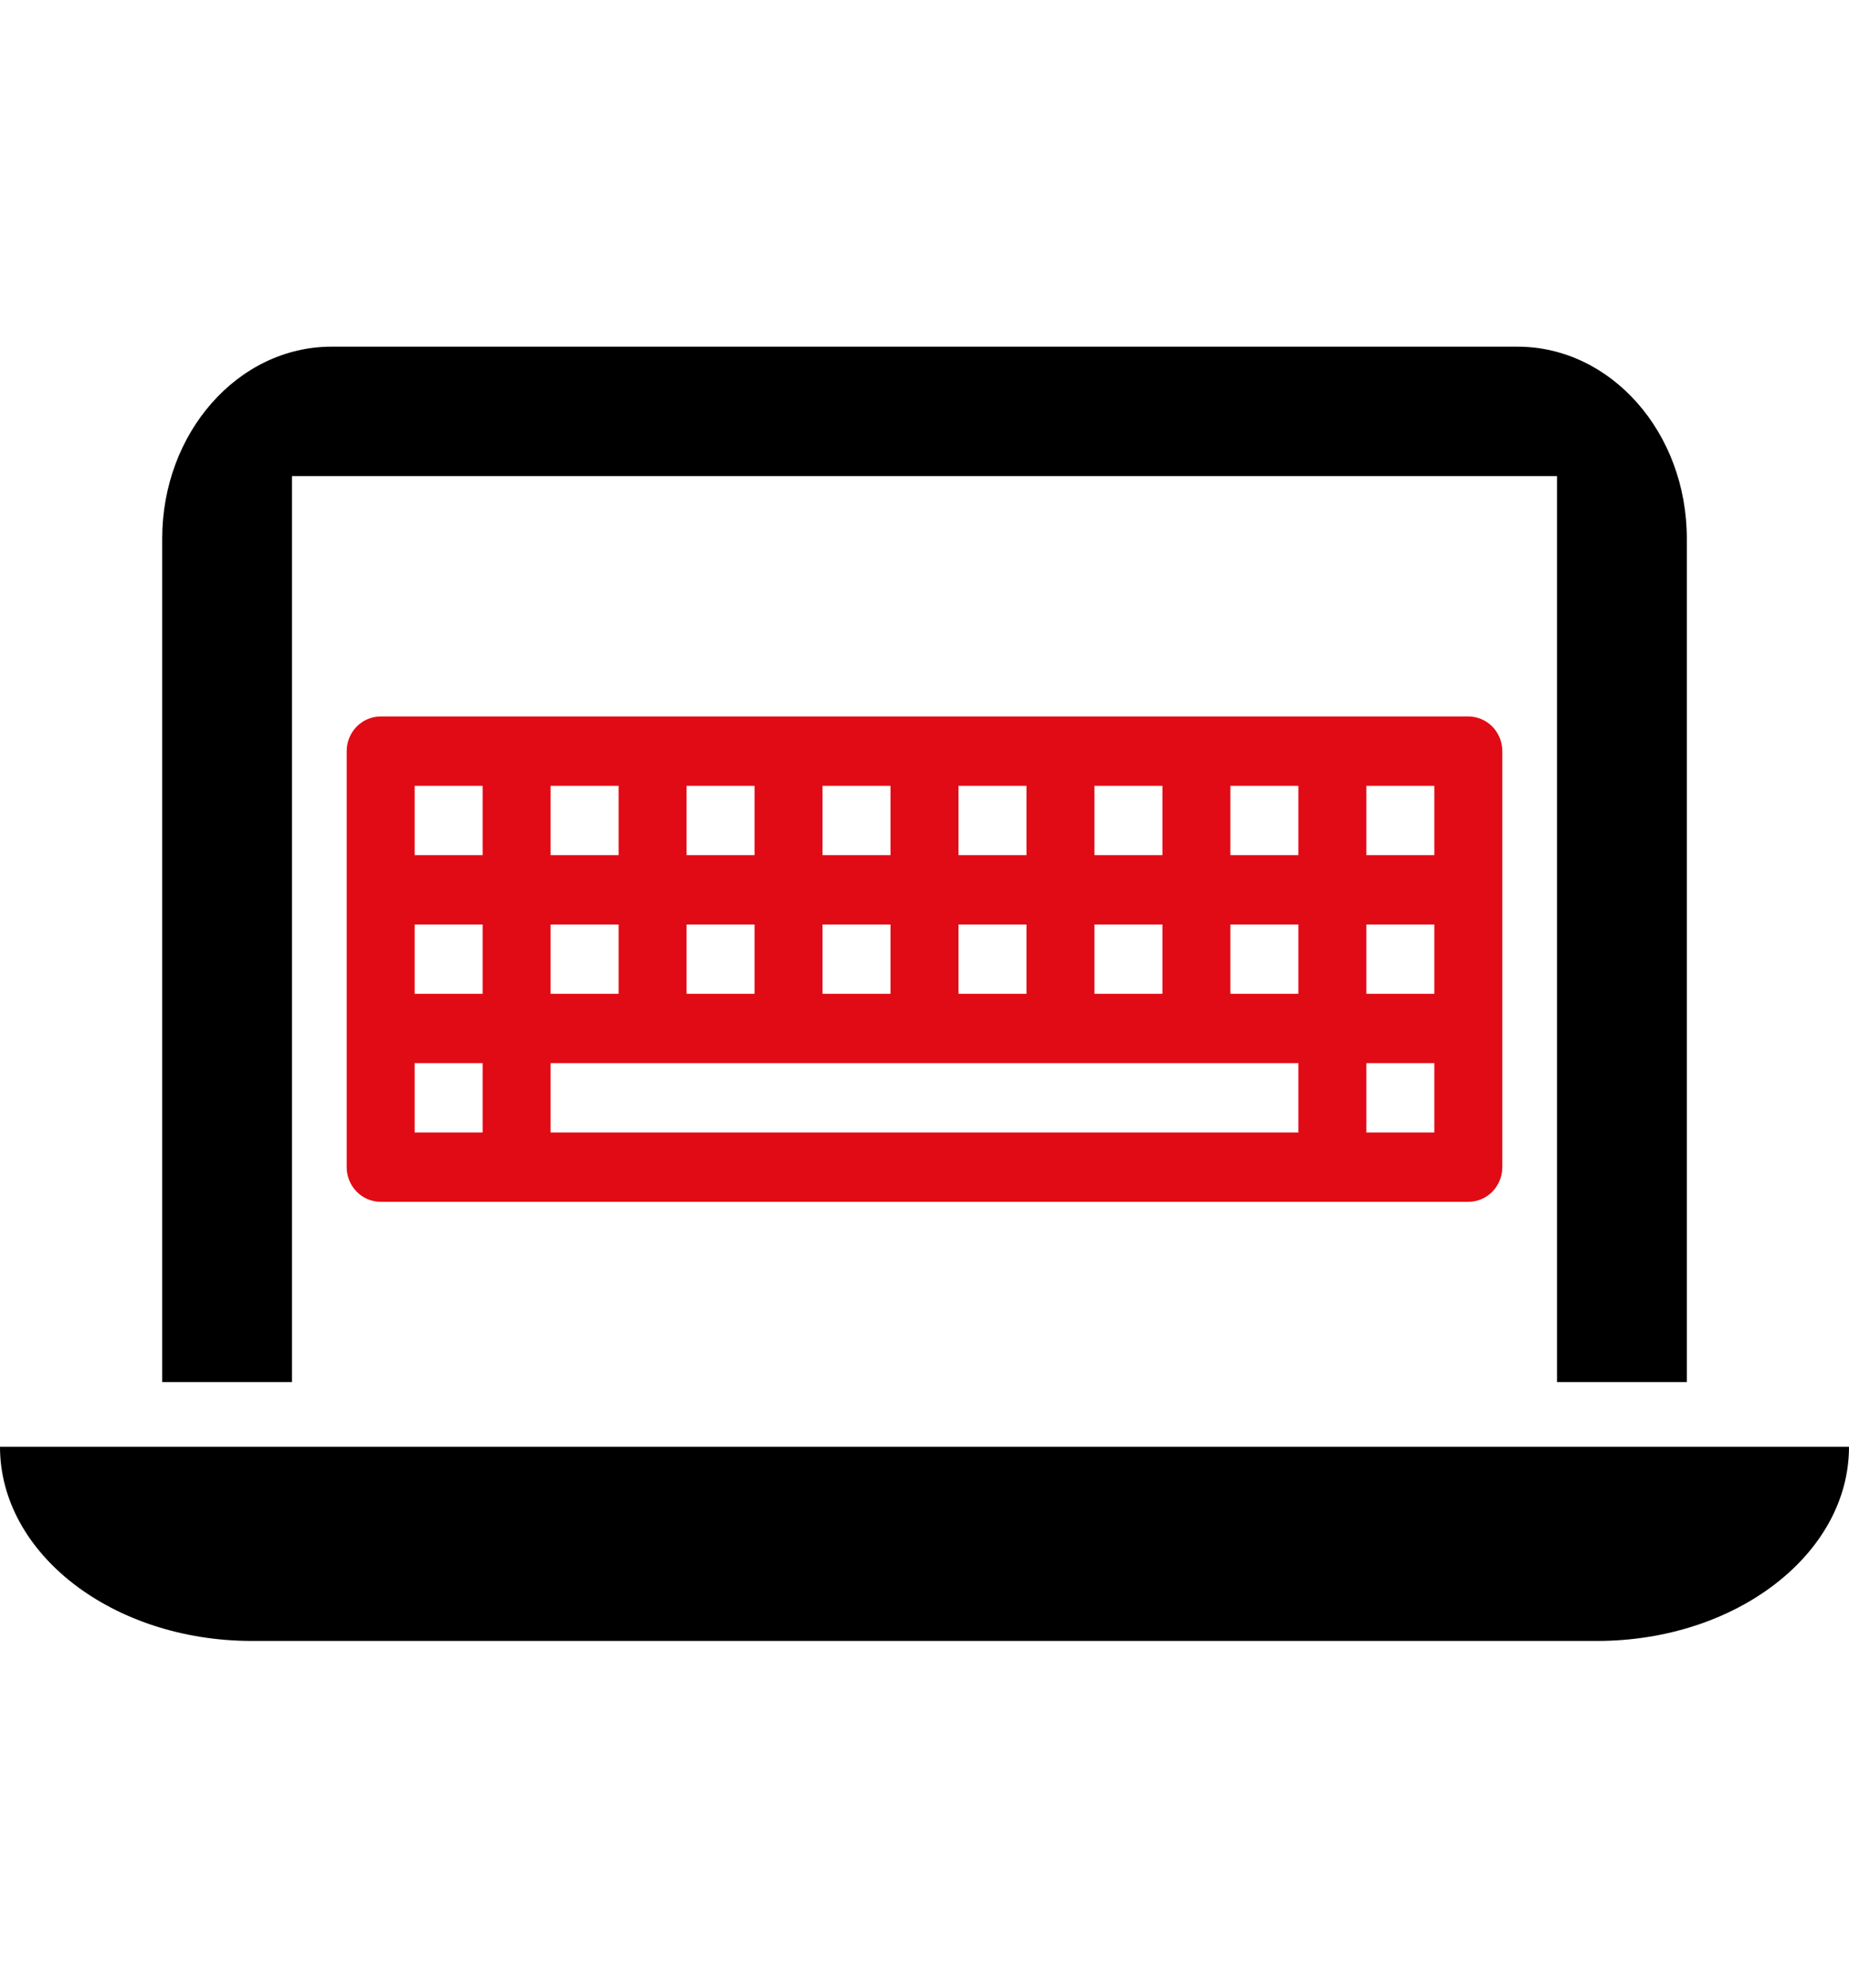 <?xml version="1.0" encoding="UTF-8"?>
<svg xmlns="http://www.w3.org/2000/svg" width="80" height="86" viewBox="0 0 80 86" fill="none">
  <path d="M12.632 20.6H67.368V59.8H72.983V23.302C72.983 18.71 69.698 15 65.656 15H14.344C10.302 15 7.018 18.724 7.018 23.302V59.8H12.632V20.6ZM0 62.6C0 67.234 4.884 71 10.905 71H69.095C75.116 71 80 67.234 80 62.6H0Z" fill="black"></path>
  <path fill-rule="evenodd" clip-rule="evenodd" d="M16.471 31H63.529C63.919 31 64.293 31.158 64.569 31.439C64.845 31.721 65 32.102 65 32.5V50.5C65 50.898 64.845 51.279 64.569 51.561C64.293 51.842 63.919 52 63.529 52H16.471C16.081 52 15.707 51.842 15.431 51.561C15.155 51.279 15 50.898 15 50.5V32.5C15 32.102 15.155 31.721 15.431 31.439C15.707 31.158 16.081 31 16.471 31ZM50.294 40H47.353V43H50.294V40ZM44.412 40H41.471V43H44.412V40ZM38.529 40H35.588V43H38.529V40ZM32.647 40H29.706V43H32.647V40ZM26.765 40H23.823V43H26.765V40ZM17.941 49H20.882V46H17.941V49ZM17.941 43H20.882V40H17.941V43ZM23.823 49H56.176V46H23.823V49ZM53.235 43H56.176V40H53.235V43ZM59.118 49H62.059V46H59.118V49ZM59.118 43H62.059V40H59.118V43ZM20.882 37H17.941V34H20.882V37ZM26.765 34H23.823V37H26.765V34ZM29.706 34H32.647V37H29.706V34ZM38.529 34H35.588V37H38.529V34ZM41.471 34H44.412V37H41.471V34ZM47.353 34H50.294V37H47.353V34ZM53.235 37H56.176V34H53.235V37ZM62.059 37H59.118V34H62.059V37Z" fill="#E10B15"></path>
</svg>
